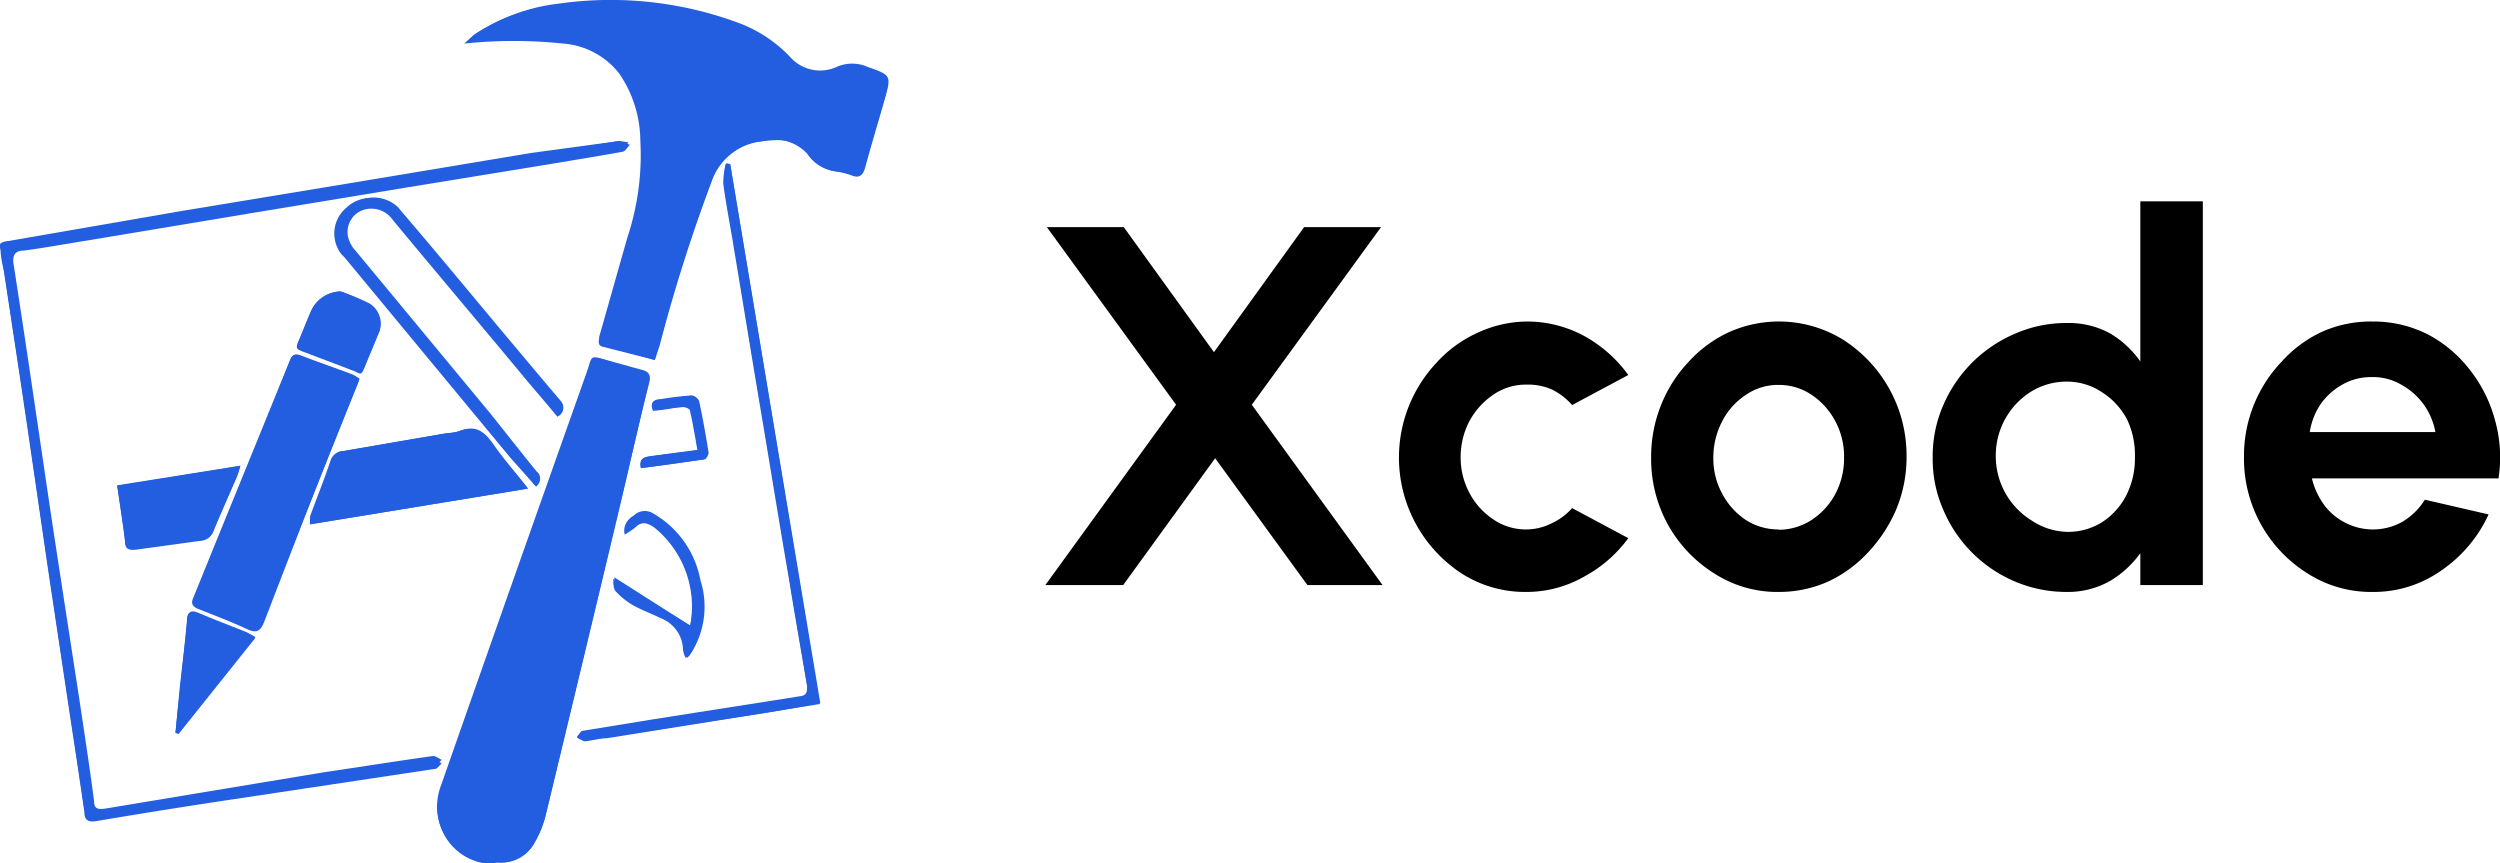 <svg xmlns="http://www.w3.org/2000/svg" id="Layer_1" data-name="Layer 1" width="83.2" height="28.73" viewBox="0 0 83.2 28.73"><defs><style>.cls-1{fill:#235ee1;}</style></defs><path class="cls-1" d="M22,13.28c.06-.19.1-.35.15-.51a51.72,51.72,0,0,1,1.74-5.46A1.93,1.93,0,0,1,25.58,6c.55-.06,1.14-.11,1.52.42A1.37,1.37,0,0,0,28,7a2.7,2.7,0,0,1,.56.14c.25.1.34,0,.41-.24.21-.75.43-1.49.65-2.23s.25-.83-.57-1.12a1.29,1.29,0,0,0-1,0,1.35,1.35,0,0,1-1.58-.32,4.54,4.54,0,0,0-1.73-1.12,12.22,12.22,0,0,0-6-.65,6.39,6.39,0,0,0-2.76,1l-.32.29a15.73,15.73,0,0,1,3.29,0,2.62,2.62,0,0,1,1.87,1,4,4,0,0,1,.7,2.22,8.69,8.69,0,0,1-.42,3.2c-.32,1.11-.63,2.23-.95,3.34,0,.15-.07.28.12.33Z" transform="translate(-0.21 -1.3)"></path><path class="cls-1" d="M16.76,30A1.25,1.25,0,0,0,18,29.35a3.42,3.42,0,0,0,.37-.91q1.23-5.09,2.44-10.16c.33-1.4.64-2.81,1-4.22.07-.27,0-.38-.26-.44s-.72-.19-1.07-.3c-.66-.19-.53-.17-.73.38q-2.41,6.89-4.84,13.76a2,2,0,0,0-.13.59,1.85,1.85,0,0,0,1.72,2Z" transform="translate(-0.21 -1.3)"></path><path class="cls-1" d="M.23,9.59c0,.28.07.52.11.75.25,1.64.5,3.28.74,4.91s.48,3.29.72,4.94l.75,5c.16,1.05.32,2.1.47,3.15,0,.23.11.33.37.29,1.55-.26,3.1-.51,4.65-.74l6.64-1c.09,0,.15-.12.23-.18-.09-.05-.2-.15-.29-.14-1.21.17-2.41.36-3.62.55-2.44.38-4.89.75-7.33,1.15-.25,0-.34,0-.37-.27-.15-1.06-.3-2.12-.46-3.18-.35-2.35-.72-4.7-1.07-7C1.39,15.15,1,12.59.62,10c0-.28.06-.4.34-.44l1.47-.23,6-1,5.27-.87,4.9-.8c.77-.13,1.53-.25,2.29-.39.1,0,.16-.15.24-.23A2.85,2.85,0,0,0,20.85,6s-.05,0-.09,0l-2.85.47-6,1-5.62.93-5.78,1C.27,9.35.16,9.41.23,9.59Z" transform="translate(-0.21 -1.3)"></path><path class="cls-1" d="M24.51,6.76h-.15a2.82,2.82,0,0,0-.08.65c.09.69.23,1.38.34,2.07.31,1.85.61,3.71.92,5.55s.61,3.71.93,5.56c.19,1.18.4,2.37.6,3.54,0,.18,0,.31-.23.34l-4.9.77-2.33.38c-.07,0-.13.12-.18.19s.16.12.23.12c.25,0,.49-.06.73-.09L25.82,25l1.67-.27Q26,15.7,24.51,6.76Z" transform="translate(-0.21 -1.3)"></path><path class="cls-1" d="M18.05,17.49a.32.32,0,0,0,.08-.44L18.07,17c-.54-.63-1.06-1.28-1.59-1.91L12,9.67a1.25,1.25,0,0,1-.26-.53.81.81,0,0,1,.55-.85.87.87,0,0,1,1,.34c1.46,1.76,2.94,3.51,4.4,5.27.35.42.71.83,1.07,1.27a.31.31,0,0,0,.08-.44.18.18,0,0,0-.05-.07l-1.77-2.1c-1.18-1.41-2.35-2.83-3.55-4.23a1.18,1.18,0,0,0-1.65-.19l-.08.07a1.12,1.12,0,0,0-.16,1.56l.1.1,5.52,6.67Z" transform="translate(-0.21 -1.3)"></path><path class="cls-1" d="M12.17,13.91a1.53,1.53,0,0,0-.21-.14c-.58-.22-1.17-.42-1.76-.65-.19-.06-.27,0-.34.17-1.07,2.63-2.15,5.27-3.22,7.91-.09.2,0,.29.15.36.56.22,1.11.43,1.65.68.3.14.43.07.53-.23,1-2.62,2.06-5.22,3.1-7.83Z" transform="translate(-0.21 -1.3)"></path><path class="cls-1" d="M17.78,17.56c-.42-.54-.82-1-1.14-1.46s-.61-.67-1.15-.45a1.41,1.41,0,0,1-.41.07l-3.41.59a.43.43,0,0,0-.41.29c-.22.63-.46,1.25-.69,1.88a1.28,1.28,0,0,0-.05.27Z" transform="translate(-0.21 -1.3)"></path><path class="cls-1" d="M8.21,16.8c-1.4.24-2.73.45-4.1.67.09.63.19,1.24.26,1.86,0,.26.15.29.39.26l2.11-.29A.48.48,0,0,0,7.3,19c.26-.62.53-1.23.8-1.85C8.14,17.05,8.15,17,8.21,16.8Z" transform="translate(-0.21 -1.3)"></path><path class="cls-1" d="M23.18,22.12l-2.56-1.56c0,.16,0,.35.1.44a2.46,2.46,0,0,0,.57.45c.29.16.6.27.9.42a1.15,1.15,0,0,1,.75,1.05.79.79,0,0,0,.08.26l.08,0,.06-.08a2.9,2.9,0,0,0,.32-2.45,3.23,3.23,0,0,0-1.62-2.26c-.25-.13-.42,0-.6.11a.52.52,0,0,0-.26.59,2.54,2.54,0,0,0,.34-.23c.21-.22.41-.17.65,0A3.39,3.39,0,0,1,23.18,22.12Z" transform="translate(-0.21 -1.3)"></path><path class="cls-1" d="M6.05,25.69l.11,0,2.55-3.19-.29-.16c-.54-.22-1.09-.42-1.62-.65-.26-.11-.34,0-.35.23-.07.71-.16,1.43-.23,2.15C6.15,24.64,6.1,25.17,6.05,25.69Z" transform="translate(-0.21 -1.3)"></path><path class="cls-1" d="M11.55,11a1.11,1.11,0,0,0-1,.69c-.13.32-.25.64-.39.94s-.06.29.14.36c.57.19,1.14.41,1.71.63.2.08.29,0,.36-.17s.28-.65.41-1a.78.78,0,0,0-.29-1.06A7.78,7.78,0,0,0,11.55,11Z" transform="translate(-0.21 -1.3)"></path><path class="cls-1" d="M21.54,16.88c.71-.09,1.42-.19,2.12-.3.06,0,.14-.16.13-.23-.09-.56-.19-1.13-.31-1.69a.32.32,0,0,0-.25-.2,10.06,10.06,0,0,0-1.07.13c-.18,0-.31.11-.2.37.32,0,.65-.09,1-.12.08,0,.23.06.23.11.1.42.17.86.25,1.32l-1.58.21C21.65,16.52,21.48,16.56,21.54,16.88Z" transform="translate(-0.21 -1.3)"></path><path class="cls-1" d="M22,13.28l-1.65-.48c-.2-.06-.17-.18-.12-.32.31-1.12.62-2.23.94-3.34a8.71,8.71,0,0,0,.42-3.21,3.93,3.93,0,0,0-.69-2.22,2.65,2.65,0,0,0-1.88-1,15.09,15.09,0,0,0-3.29,0c.1-.09.2-.2.32-.29a6.35,6.35,0,0,1,2.76-1,12.23,12.23,0,0,1,6,.65A4.55,4.55,0,0,1,26.5,3.19a1.33,1.33,0,0,0,1.57.33,1.27,1.27,0,0,1,1,0c.81.29.81.28.57,1.13S29.2,6.14,29,6.89c-.07.23-.16.32-.41.24A2.64,2.64,0,0,0,28,7a1.33,1.33,0,0,1-.93-.59A1.49,1.49,0,0,0,25.58,6a2,2,0,0,0-1.69,1.35,54.92,54.92,0,0,0-1.73,5.46Z" transform="translate(-0.21 -1.3)"></path><path class="cls-1" d="M16.76,30a1.86,1.86,0,0,1-2-1.7,1.31,1.31,0,0,1,0-.28,2,2,0,0,1,.13-.59q2.41-6.88,4.85-13.75c.19-.55.07-.57.72-.38l1.08.3c.26.06.33.17.26.44-.34,1.41-.65,2.81-1,4.22-.8,3.38-1.62,6.77-2.43,10.15a3.48,3.48,0,0,1-.37.92A1.29,1.29,0,0,1,16.76,30Z" transform="translate(-0.21 -1.3)"></path><path class="cls-1" d="M.23,9.59c-.07-.18,0-.24.26-.27l5.77-1,5.63-.93,6-1L20.77,6s.07,0,.09,0a2.85,2.85,0,0,1,.31.12c-.08.08-.14.21-.24.23-.76.14-1.52.26-2.29.39l-4.9.8-5.27.87-6,1c-.49.08-1,.17-1.47.23-.29,0-.38.16-.34.44.4,2.56.77,5.12,1.15,7.69.35,2.35.72,4.7,1.07,7,.16,1.06.32,2.12.46,3.18,0,.25.1.3.37.26L11,27c1.21-.18,2.41-.37,3.62-.54.09,0,.2.08.29.13-.08.07-.14.17-.23.19-2.21.35-4.42.7-6.64,1l-4.65.74c-.26,0-.34-.06-.37-.28-.15-1-.31-2.09-.47-3.15-.25-1.66-.5-3.31-.75-5s-.48-3.29-.72-4.94l-.74-4.9C.3,10.11.27,9.88.23,9.59Z" transform="translate(-0.21 -1.3)"></path><path class="cls-1" d="M24.51,6.76l3,17.94L25.84,25l-5.44.87c-.24,0-.48.08-.72.1-.08,0-.16-.08-.24-.12s.12-.17.19-.19c.77-.14,1.55-.26,2.32-.38l4.91-.77c.22,0,.25-.16.22-.34-.19-1.19-.4-2.36-.59-3.55L25.56,15c-.32-1.85-.62-3.71-.92-5.55-.12-.7-.25-1.38-.34-2.07a2.82,2.82,0,0,1,.08-.65Z" transform="translate(-0.21 -1.3)"></path><path class="cls-1" d="M18.05,17.49l-.81-.95L11.72,9.88a1.12,1.12,0,0,1,0-1.57l.1-.1a1.18,1.18,0,0,1,1.65,0l.08.1c1.2,1.4,2.37,2.82,3.55,4.23.59.7,1.17,1.4,1.77,2.1a.33.33,0,0,1,0,.45.18.18,0,0,1-.07.05l-1.07-1.26c-1.46-1.77-2.94-3.52-4.4-5.27a.85.85,0,0,0-1-.35.81.81,0,0,0-.55.85,1,1,0,0,0,.26.53l4.48,5.41L18.07,17a.32.32,0,0,1,0,.45A.12.12,0,0,1,18.05,17.49Z" transform="translate(-0.21 -1.3)"></path><path class="cls-1" d="M12.17,13.91a2.24,2.24,0,0,1-.11.29C11,16.8,10,19.41,9,22c-.12.29-.23.36-.53.23-.54-.25-1.1-.46-1.65-.68-.19-.08-.24-.17-.15-.36C7.72,18.58,8.79,16,9.86,13.3c.06-.17.15-.24.34-.16.58.22,1.17.42,1.76.65A.72.72,0,0,1,12.17,13.91Zm-2-.42c-.14.36-.28.69-.41,1L7.11,21c-.11.26-.05.36.19.45a9.55,9.55,0,0,1,1,.41c.26.12.36.07.46-.19.67-1.71,1.34-3.4,2-5.1.32-.81.63-1.62,1-2.47l-1.59-.58Z" transform="translate(-0.21 -1.3)"></path><path class="cls-1" d="M17.78,17.56l-7.25,1.19a2.51,2.51,0,0,1,0-.27c.23-.63.48-1.25.69-1.88a.45.45,0,0,1,.41-.29l3.42-.59a2.9,2.9,0,0,0,.41-.06c.53-.21.85,0,1.15.45S17.36,17,17.78,17.56ZM11,18.34l6.16-1c-.37-.46-.68-.86-1-1.26a.42.42,0,0,0-.3-.1l-.88.14c-1,.17-2,.34-3,.53-.13,0-.32.1-.36.2-.21.48-.38,1-.58,1.52Z" transform="translate(-0.21 -1.3)"></path><path class="cls-1" d="M8.21,16.8c-.05.17-.08.25-.11.34-.26.61-.54,1.22-.79,1.84a.47.47,0,0,1-.44.3c-.7.09-1.4.18-2.11.29-.24,0-.35,0-.38-.26-.08-.61-.17-1.21-.27-1.86Zm-.53.44-2.9.47a.38.38,0,0,0-.24.24,6.8,6.8,0,0,0,.17,1.1.28.28,0,0,0,.23.16c.57-.07,1.16-.15,1.73-.24A.47.47,0,0,0,7,18.81c.25-.5.45-1,.7-1.57Z" transform="translate(-0.21 -1.3)"></path><path class="cls-1" d="M23.18,22.12A3.34,3.34,0,0,0,22,18.82a.44.44,0,0,0-.62,0l0,0a2.54,2.54,0,0,1-.34.23.53.53,0,0,1,.26-.59.52.52,0,0,1,.6-.1,3.24,3.24,0,0,1,1.62,2.25,2.88,2.88,0,0,1-.32,2.44l-.06.08-.09,0a1.11,1.11,0,0,1-.07-.26,1.14,1.14,0,0,0-.75-1.05c-.3-.15-.62-.26-.9-.43a2,2,0,0,1-.57-.44c-.09-.09-.07-.28-.11-.44Z" transform="translate(-0.21 -1.3)"></path><path class="cls-1" d="M6.05,25.69l.15-1.58c.08-.71.17-1.43.23-2.15,0-.27.1-.34.35-.23.54.23,1.09.43,1.63.65l.29.16L6.15,25.73Zm.44-1,.06,0,1.62-2.06-1.4-.56C6.67,23,6.58,23.86,6.49,24.7Z" transform="translate(-0.21 -1.3)"></path><path class="cls-1" d="M11.55,11a6.52,6.52,0,0,1,.93.43.77.77,0,0,1,.29,1.05c-.13.33-.28.64-.41,1s-.16.25-.36.17L10.29,13c-.2-.07-.22-.18-.14-.36s.25-.63.39-.94A1.1,1.1,0,0,1,11.55,11Zm-1,1.69c.49.19,1,.37,1.42.52.05,0,.17-.06.2-.12.12-.25.21-.51.33-.76a.41.41,0,0,0-.13-.58h0a3,3,0,0,0-.78-.32.55.55,0,0,0-.66.36c-.13.3-.24.58-.37.92Z" transform="translate(-0.21 -1.3)"></path><path class="cls-1" d="M21.54,16.88c-.07-.32.1-.37.3-.39l1.58-.21c-.08-.45-.15-.89-.25-1.32,0-.05-.15-.12-.23-.11-.33,0-.66.08-1,.12-.1-.26,0-.34.2-.37.36,0,.72-.1,1.07-.13a.31.31,0,0,1,.25.2c.12.57.22,1.13.31,1.69,0,.07-.08.23-.13.23Z" transform="translate(-0.21 -1.3)"></path><path class="cls-1" d="M10.16,13.48l1.59.58c-.33.85-.66,1.65-1,2.46-.67,1.71-1.36,3.4-2,5.11-.11.26-.21.31-.46.18s-.66-.29-1-.41S7,21.22,7.11,21C8,18.81,8.88,16.65,9.75,14.5,9.88,14.17,10,13.85,10.16,13.48Z" transform="translate(-0.21 -1.3)"></path><path class="cls-1" d="M11,18.34c.21-.55.37-1,.57-1.51,0-.11.23-.18.36-.2,1-.19,2-.36,3-.53.29-.05.59-.11.88-.14a.41.41,0,0,1,.3.09l1,1.27C15.1,17.66,13.08,18,11,18.34Z" transform="translate(-0.21 -1.3)"></path><path class="cls-1" d="M7.68,17.24c-.25.56-.45,1.07-.7,1.56a.47.47,0,0,1-.32.16c-.57.09-1.15.17-1.73.24A.28.28,0,0,1,4.7,19,8,8,0,0,1,4.53,18c0-.08.15-.23.25-.25Z" transform="translate(-0.21 -1.3)"></path><path class="cls-1" d="M6.49,24.7c.09-.85.18-1.69.28-2.6l1.41.56L6.56,24.72Z" transform="translate(-0.21 -1.3)"></path><path class="cls-1" d="M10.51,12.7c.13-.34.24-.62.37-.9a.56.56,0,0,1,.67-.37,2.73,2.73,0,0,1,.77.32.44.44,0,0,1,.15.59c-.11.24-.22.51-.34.76,0,.06-.15.14-.2.12C11.46,13.06,11,12.89,10.51,12.7Z" transform="translate(-0.21 -1.3)"></path><path d="M35,20.77l4.35-6-4.3-5.91h2.56l3,4.16,3-4.16h2.56l-4.3,5.91,4.35,6H43.72l-3.07-4.22-3.06,4.22Z" transform="translate(-0.21 -1.3)"></path><path d="M52.53,18.21l1.87,1a4.43,4.43,0,0,1-1.47,1.28A3.87,3.87,0,0,1,51,21a3.92,3.92,0,0,1-2.14-.61,4.61,4.61,0,0,1-.86-7,4.16,4.16,0,0,1,1.35-1A4,4,0,0,1,51,12a4,4,0,0,1,1.93.48,4.48,4.48,0,0,1,1.47,1.3l-1.87,1a2.13,2.13,0,0,0-.7-.53A2,2,0,0,0,51,14.1a1.91,1.91,0,0,0-1.1.34,2.49,2.49,0,0,0-.79.88,2.59,2.59,0,0,0-.29,1.2,2.51,2.51,0,0,0,.29,1.18,2.4,2.4,0,0,0,.79.88,1.91,1.91,0,0,0,1.1.34,1.89,1.89,0,0,0,.84-.2A2.07,2.07,0,0,0,52.53,18.21Z" transform="translate(-0.21 -1.3)"></path><path d="M59.41,21a3.87,3.87,0,0,1-2.14-.61,4.49,4.49,0,0,1-1.54-1.61,4.53,4.53,0,0,1-.57-2.25,4.62,4.62,0,0,1,.33-1.75,4.53,4.53,0,0,1,.91-1.43,4.2,4.2,0,0,1,1.36-1,4.07,4.07,0,0,1,3.78.25,4.57,4.57,0,0,1,2.12,3.89,4.52,4.52,0,0,1-.33,1.73,4.87,4.87,0,0,1-.92,1.43,4.27,4.27,0,0,1-1.35,1A4,4,0,0,1,59.41,21Zm0-2.07a2,2,0,0,0,1.11-.34,2.34,2.34,0,0,0,.78-.87,2.52,2.52,0,0,0,.28-1.19,2.46,2.46,0,0,0-.29-1.21,2.4,2.4,0,0,0-.79-.88,1.94,1.94,0,0,0-1.09-.33,1.89,1.89,0,0,0-1.11.34,2.29,2.29,0,0,0-.78.88,2.59,2.59,0,0,0-.29,1.2,2.44,2.44,0,0,0,.3,1.21,2.37,2.37,0,0,0,.79.87A2,2,0,0,0,59.41,18.92Z" transform="translate(-0.21 -1.3)"></path><path d="M71.44,8h2.08V20.77H71.44V19.71a3.34,3.34,0,0,1-1,.92A2.85,2.85,0,0,1,69,21a4.4,4.4,0,0,1-1.74-.35,4.49,4.49,0,0,1-2.38-2.39,4.18,4.18,0,0,1-.35-1.73,4.23,4.23,0,0,1,.35-1.74,4.52,4.52,0,0,1,2.38-2.38A4.23,4.23,0,0,1,69,12.05a2.85,2.85,0,0,1,1.44.35,3.25,3.25,0,0,1,1,.93ZM69,19a2.12,2.12,0,0,0,1.18-.33,2.33,2.33,0,0,0,.8-.9,2.69,2.69,0,0,0,.28-1.24A2.77,2.77,0,0,0,71,15.26a2.4,2.4,0,0,0-.81-.89A2.11,2.11,0,0,0,69,14a2.25,2.25,0,0,0-1.19.33,2.5,2.5,0,0,0-1.18,2.15,2.51,2.51,0,0,0,1.19,2.14A2.21,2.21,0,0,0,69,19Z" transform="translate(-0.21 -1.3)"></path><path d="M79.17,21A3.92,3.92,0,0,1,77,20.38a4.5,4.5,0,0,1-2.11-3.87,4.54,4.54,0,0,1,1.25-3.17,4.16,4.16,0,0,1,1.35-1A4,4,0,0,1,79.17,12a4,4,0,0,1,1.82.42A4.25,4.25,0,0,1,82.4,13.6a4.62,4.62,0,0,1,.84,1.67,4.55,4.55,0,0,1,.12,1.95H77.15a2.5,2.5,0,0,0,.39.86,2,2,0,0,0,.69.6,2,2,0,0,0,.94.24,2,2,0,0,0,1-.26,2.24,2.24,0,0,0,.74-.73l2.12.49a4.56,4.56,0,0,1-1.55,1.85A3.9,3.9,0,0,1,79.17,21Zm-2.09-5.32h4.18a2.25,2.25,0,0,0-1.14-1.58,1.85,1.85,0,0,0-1-.25,1.91,1.91,0,0,0-.94.24,2.22,2.22,0,0,0-.74.66A2.3,2.3,0,0,0,77.08,15.67Z" transform="translate(-0.21 -1.3)"></path></svg>